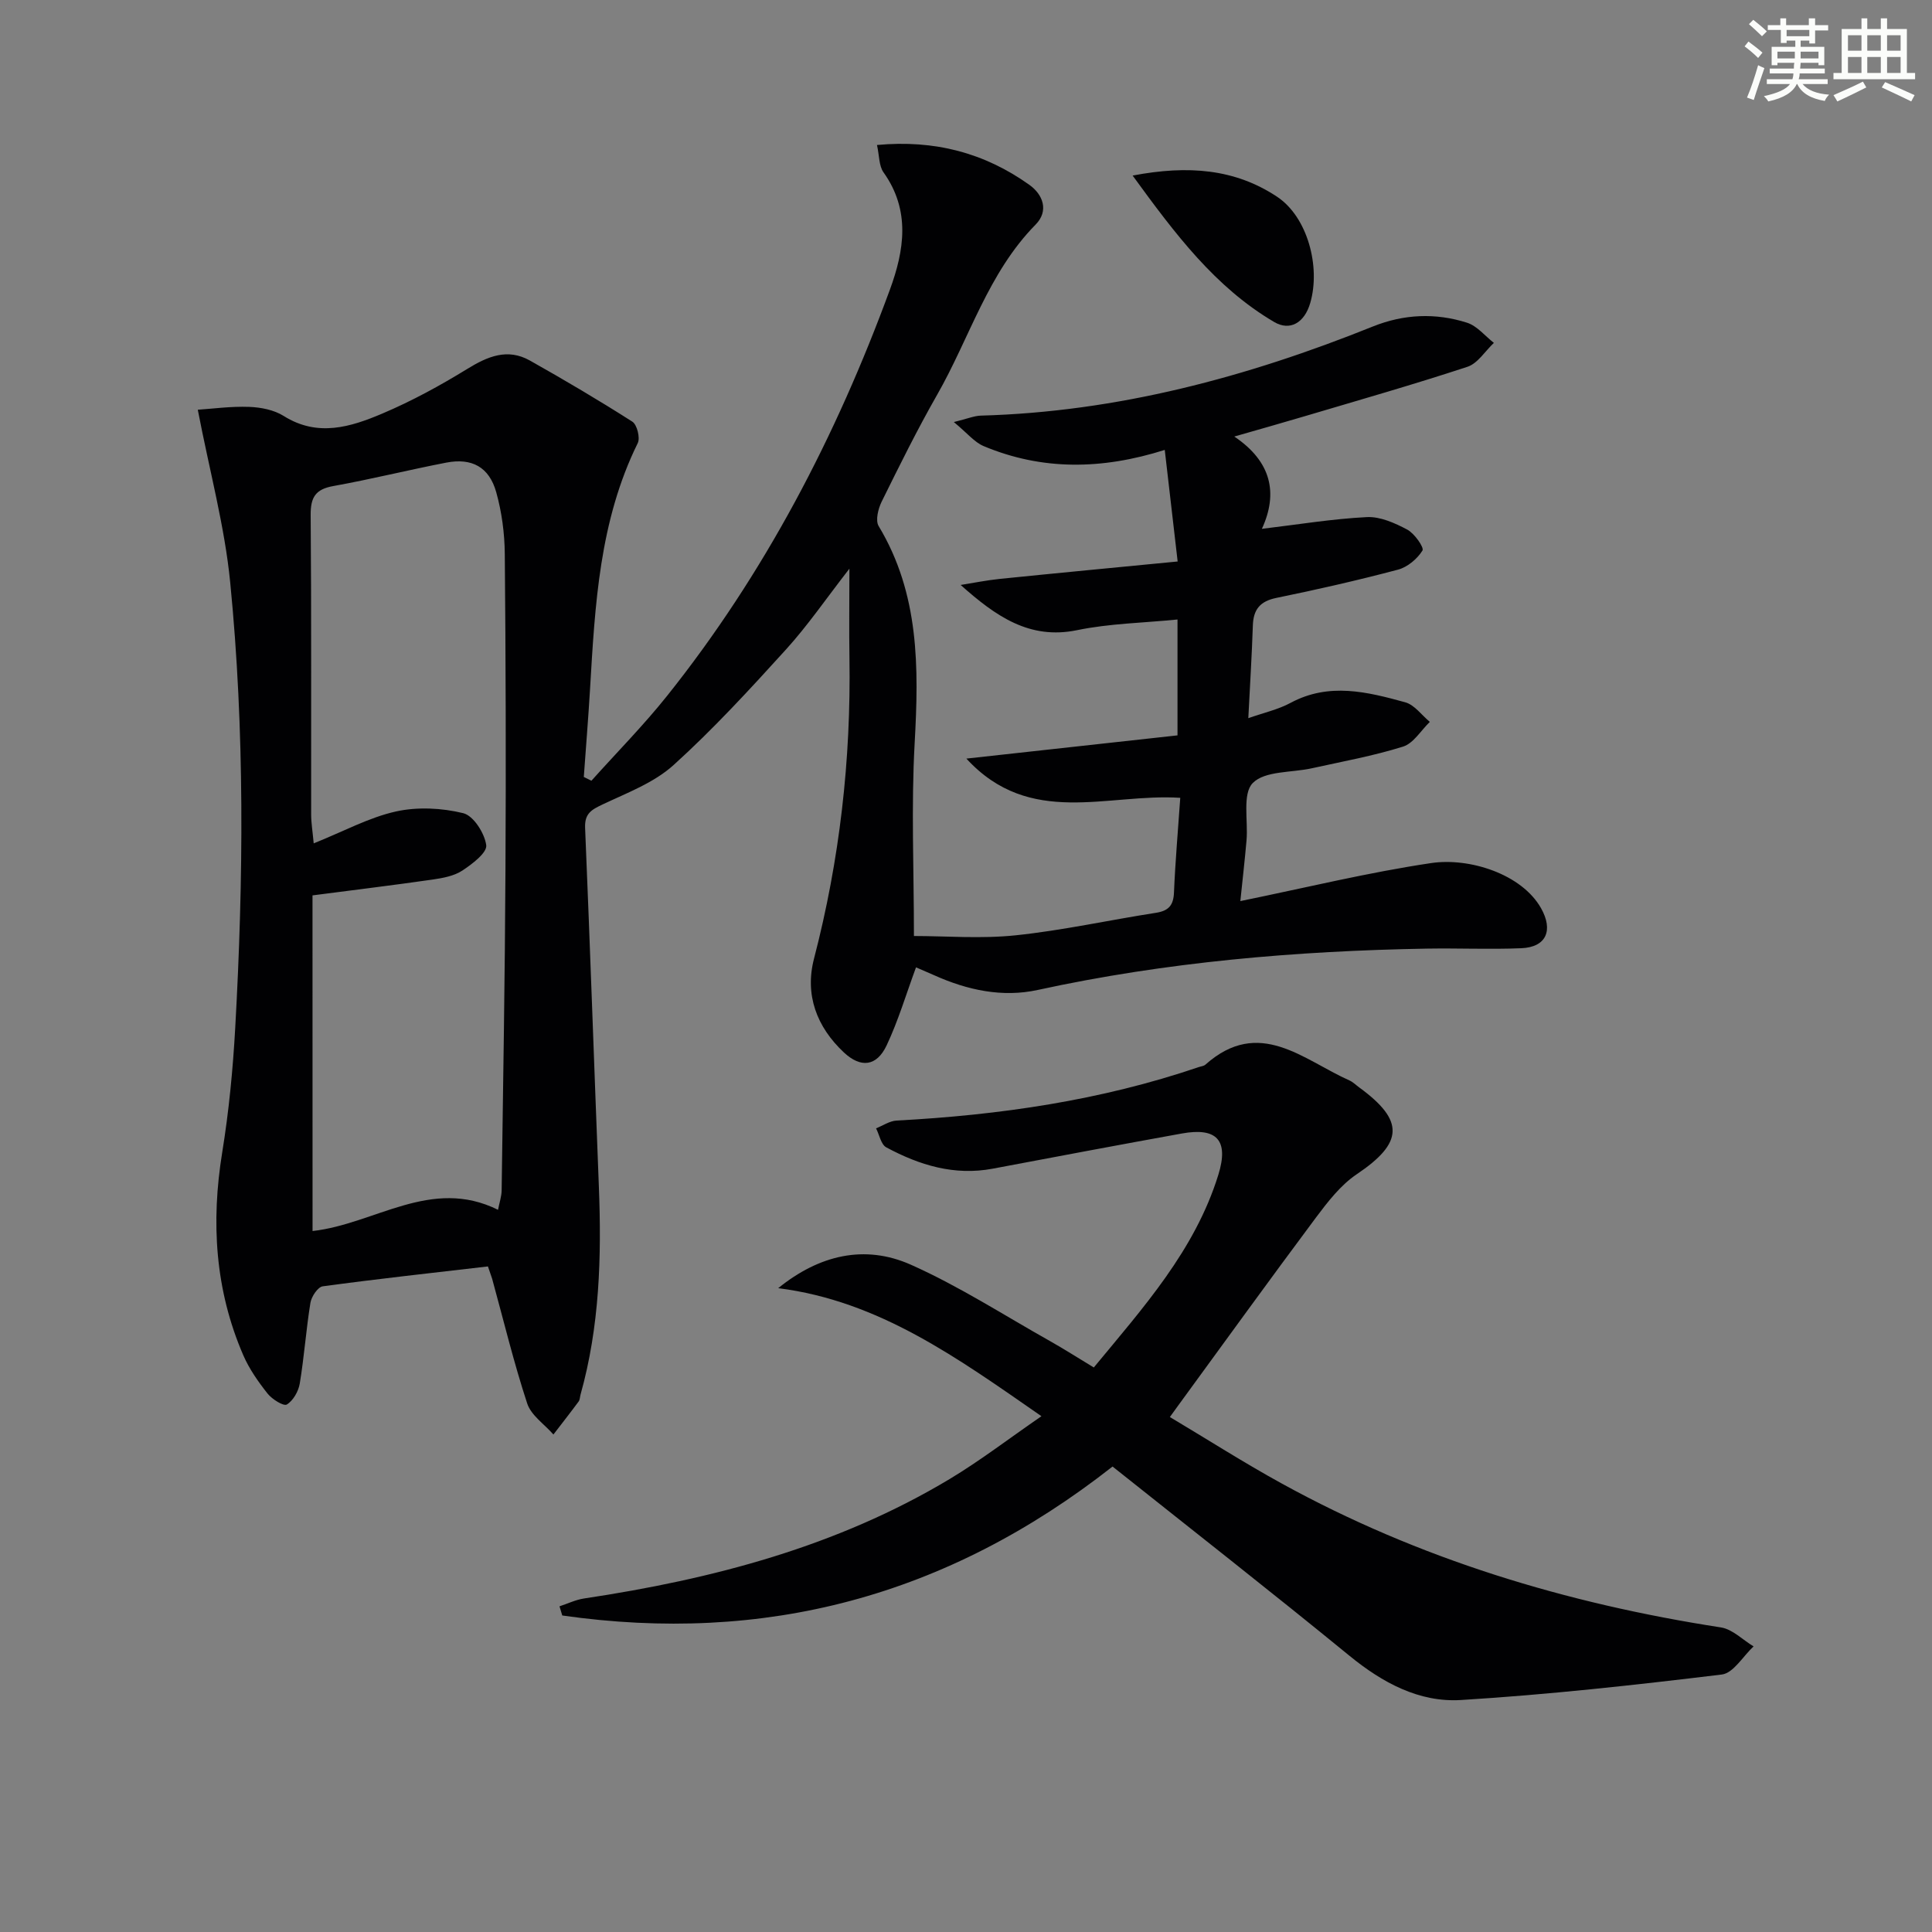 <svg enable-background="new 0 0 400 400" viewBox="0 0 400 400" xmlns="http://www.w3.org/2000/svg"><rect x="0" y="0" width="400" height="400" fill="#808080" stroke="none"/><g fill="#010103"><path d="m101.02 262.2c-11.5 1.34-22.87 2.58-34.2 4.12-1.02.14-2.34 2.12-2.55 3.41-.9 5.55-1.29 11.19-2.21 16.73-.27 1.61-1.37 3.54-2.68 4.33-.67.4-3.05-1.09-3.98-2.26-1.94-2.45-3.79-5.09-5.03-7.94-5.85-13.52-6.71-27.55-4.36-42.02 1.38-8.51 2.21-17.14 2.69-25.75 1.72-30.77 1.99-61.57-1.04-92.25-1.14-11.6-4.26-23-6.71-35.74 3.04-.2 6.85-.73 10.63-.59 2.43.09 5.16.62 7.17 1.89 7.04 4.42 13.87 2.27 20.44-.52 6.08-2.58 11.94-5.78 17.57-9.24 4.23-2.6 8.32-4.32 12.94-1.73 7.18 4.04 14.28 8.23 21.22 12.66.97.62 1.66 3.35 1.12 4.44-7.95 16.11-8.85 33.53-9.88 50.95-.36 6.06-.86 12.12-1.29 18.17.53.26 1.05.52 1.58.78 5.24-5.85 10.79-11.46 15.68-17.59 20.22-25.34 34.98-53.74 46.11-84.07 2.98-8.12 4.31-16.41-1.32-24.3-.95-1.33-.85-3.41-1.35-5.66 11.96-1.12 22.3 1.65 31.56 8.26 2.83 2.02 4.06 5.39 1.29 8.21-9.87 10.02-13.67 23.49-20.41 35.27-4.12 7.21-7.8 14.67-11.48 22.12-.72 1.47-1.31 3.87-.62 5.03 8.46 14.05 8.33 29.3 7.46 44.95-.73 13.08-.15 26.24-.15 39.93 6.63 0 13.95.61 21.12-.15 9.71-1.02 19.3-3.15 28.97-4.65 2.63-.41 3.64-1.53 3.75-4.21.27-6.46.84-12.9 1.3-19.6-15.08-.98-31.11 6.22-44.28-8.12 15.05-1.65 29.32-3.22 43.71-4.81 0-8.4 0-16 0-23.99-7.09.71-14.08.82-20.8 2.21-9.85 2.03-16.83-2.89-24.1-9.36 2.71-.43 5.41-.98 8.14-1.26 12.17-1.24 24.35-2.39 36.79-3.6-.96-8.26-1.78-15.44-2.67-23.1-13.02 4.12-25.4 4.28-37.5-.79-1.92-.81-3.39-2.69-6.17-4.98 2.89-.71 4.23-1.29 5.59-1.33 28.28-.78 55.1-7.97 81.16-18.45 6.42-2.58 12.99-2.86 19.49-.79 2.09.66 3.73 2.74 5.57 4.18-1.81 1.7-3.34 4.25-5.47 4.95-11.17 3.68-22.5 6.91-33.78 10.26-4.56 1.36-9.14 2.64-14.49 4.18 7.73 5.21 9.09 11.77 5.71 19.11 7.45-.89 14.57-2.07 21.73-2.43 2.77-.14 5.81 1.23 8.37 2.59 1.5.8 3.53 3.72 3.15 4.33-1.08 1.73-3.1 3.44-5.07 3.96-8.33 2.21-16.74 4.12-25.18 5.85-3.37.69-4.76 2.38-4.87 5.7-.21 6.26-.6 12.51-.94 19.2 3.23-1.14 6.2-1.79 8.77-3.18 7.94-4.26 15.87-2.27 23.71-.11 1.93.53 3.41 2.66 5.1 4.06-1.83 1.76-3.38 4.44-5.55 5.12-6.15 1.93-12.55 3.08-18.86 4.48-4.21.94-9.73.5-12.25 3.06-2.19 2.22-.94 7.79-1.29 11.87-.36 4.11-.83 8.2-1.28 12.57 13.57-2.77 26.45-5.93 39.51-7.87 7.91-1.18 18.75 2.26 22.75 9.35 2.55 4.53 1.14 8.06-4.09 8.28-6.48.27-12.99-.03-19.48.08-27.13.47-54.06 2.77-80.64 8.56-7.33 1.6-14.55.04-21.4-3.03-1.48-.66-2.98-1.3-3.8-1.65-2.06 5.59-3.68 11.07-6.09 16.17-2.06 4.35-5.35 4.72-8.85 1.44-5.63-5.28-8.13-11.93-6.17-19.44 5.31-20.42 7.66-41.15 7.33-62.21-.09-5.76-.01-11.52-.01-18.5-4.79 6.16-8.62 11.76-13.13 16.73-7.48 8.24-15.04 16.48-23.28 23.93-4.03 3.65-9.57 5.73-14.62 8.12-2.32 1.1-3.82 1.86-3.69 4.89 1.04 24.76 1.88 49.53 2.85 74.29.57 14.52.16 28.94-3.8 43.05-.13.48-.12 1.06-.4 1.43-1.7 2.3-3.47 4.55-5.21 6.82-1.86-2.13-4.62-3.96-5.43-6.43-2.79-8.49-4.89-17.21-7.26-25.83-.25-.79-.55-1.55-.87-2.54zm-36.31-7.33c12.93-1.44 24.56-11.26 38.4-4.39.29-1.49.73-2.76.75-4.03.31-22.14.68-44.28.79-66.41.12-21.79.06-43.58-.14-65.37-.04-4.27-.62-8.65-1.77-12.76-1.46-5.22-5.05-7.15-10.34-6.13-7.81 1.51-15.55 3.44-23.38 4.85-3.72.66-4.73 2.34-4.7 6.01.17 20.66.07 41.32.1 61.99 0 1.7.29 3.4.53 5.98 6.25-2.51 11.45-5.36 17.01-6.6 4.45-.99 9.51-.74 13.95.35 2.12.52 4.43 4.16 4.76 6.63.2 1.55-2.91 3.91-4.96 5.26-1.71 1.12-4.01 1.54-6.12 1.85-8.21 1.18-16.45 2.18-24.89 3.28.01 23.08.01 46.15.01 69.49z"/><path d="m230.34 303.63c-34.48 27.08-72.21 36.8-113.93 30.84-.19-.63-.38-1.27-.57-1.9 1.69-.55 3.34-1.36 5.07-1.62 26.63-4 52.38-10.74 75.7-24.73 6.34-3.81 12.24-8.35 19.01-13.01-17.42-12.08-33.61-23.86-54.5-26.51 8.48-6.87 17.91-9.11 27.48-4.85 9.96 4.44 19.23 10.43 28.78 15.8 2.89 1.63 5.69 3.42 9.08 5.47 10.22-12.38 20.93-24.24 25.78-39.88 2.23-7.19-.32-9.87-7.56-8.56-13.06 2.36-26.1 4.82-39.14 7.28-7.95 1.5-15.18-.72-22.04-4.41-1.1-.59-1.43-2.59-2.12-3.94 1.41-.56 2.81-1.53 4.24-1.61 21.31-1.13 42.28-4.16 62.56-11.07.47-.16 1.05-.2 1.39-.51 11.15-9.91 20.23-.99 29.81 3.27.74.33 1.36.96 2.03 1.45 9.46 6.9 9.14 11.48-.52 17.98-3.33 2.24-5.99 5.7-8.45 8.98-9.63 12.91-19.06 25.96-28.56 38.97-.38.52-.76 1.04-1.67 2.31 7.83 4.67 15.36 9.48 23.17 13.77 28.42 15.63 58.96 24.85 90.92 29.79 2.4.37 4.51 2.58 6.76 3.93-2.18 2.02-4.18 5.53-6.57 5.82-17.96 2.18-35.96 4.17-54.01 5.28-8.66.53-16.25-3.57-23.1-9.17-16.2-13.25-32.69-26.15-49.04-39.17z"/><path d="m234.5 36.35c11.53-2.2 21.21-1.38 29.9 4.38 6.33 4.2 9.04 14.5 6.88 21.97-1.21 4.2-4.24 5.87-7.47 3.97-12.21-7.18-20.5-18.21-29.31-30.32z"/></g><path d="m361.2 9.6.8-1c.9.7 1.9 1.4 2.9 2.3l-.9 1.1c-1-1-2-1.8-2.8-2.4zm.5 10.6c.9-2.1 1.6-4.3 2.3-6.7.4.2.8.4 1.3.6-.7 2.1-1.5 4.3-2.2 6.6zm.4-15.2.9-.9c1 .8 2 1.6 2.8 2.4l-1 1c-.9-.9-1.8-1.7-2.7-2.5zm12.5-1.2h1.2v1.4h2.7v1.1h-2.7v2.7h-1.2v-.6h-1.8v1.3h4.9v3.8h-1.2v-.5h-3.7c0 .4-.1.9-.1 1.2h5.1v1h-5.2c0 .5-.1.9-.2 1.2h6v1h-5.2c1.1 1.3 2.9 2 5.5 2.2-.4.4-.7.8-.9 1.3-2.9-.5-4.8-1.6-5.7-3.5h-.1c-.8 1.7-2.7 2.9-5.9 3.6-.2-.4-.6-.8-.9-1.1 2.8-.6 4.6-1.4 5.4-2.5h-4.8v-1h5.3c.1-.3.2-.7.2-1.2h-4.9v-1h5c0-.4 0-.8.1-1.2h-3.5v.5h-1.2v-3.8h4.9v-1.3h-1.8v.5h-1.2v-2.7h-2.7v-1h2.6v-1.4h1.2v1.4h4.7v-1.4zm-6.6 8.3h3.6c0-.4 0-.9 0-1.4h-3.6zm1.9-4.6h4.7v-1.3h-4.7zm6.6 3.2h-3.7v1.4h3.7z" fill="#fbfcfa"/><path d="m385.3 3.8h1.3v2.2h2.8v-2.2h1.3v2.2h4.1v9.1h1.7v1.3h-16.9v-1.3h1.7v-9.1h4.1v-2.2zm.4 13.1.7 1.2c-1.8.9-3.8 1.9-6 2.9-.2-.4-.5-.8-.8-1.3 2.3-1 4.3-1.9 6.1-2.8zm-3.1-6.4h2.8v-3.2h-2.8zm0 4.6h2.8v-3.3h-2.8zm4-4.6h2.8v-3.2h-2.8zm0 4.6h2.8v-3.3h-2.8zm3.7 1.9c2.1.9 4.1 1.8 6.1 2.7l-.7 1.3c-2.2-1.1-4.2-2-6.1-2.9zm3.2-9.7h-2.8v3.2h2.8zm-2.8 7.8h2.8v-3.3h-2.8z" fill="#fbfcfa"/></svg>
